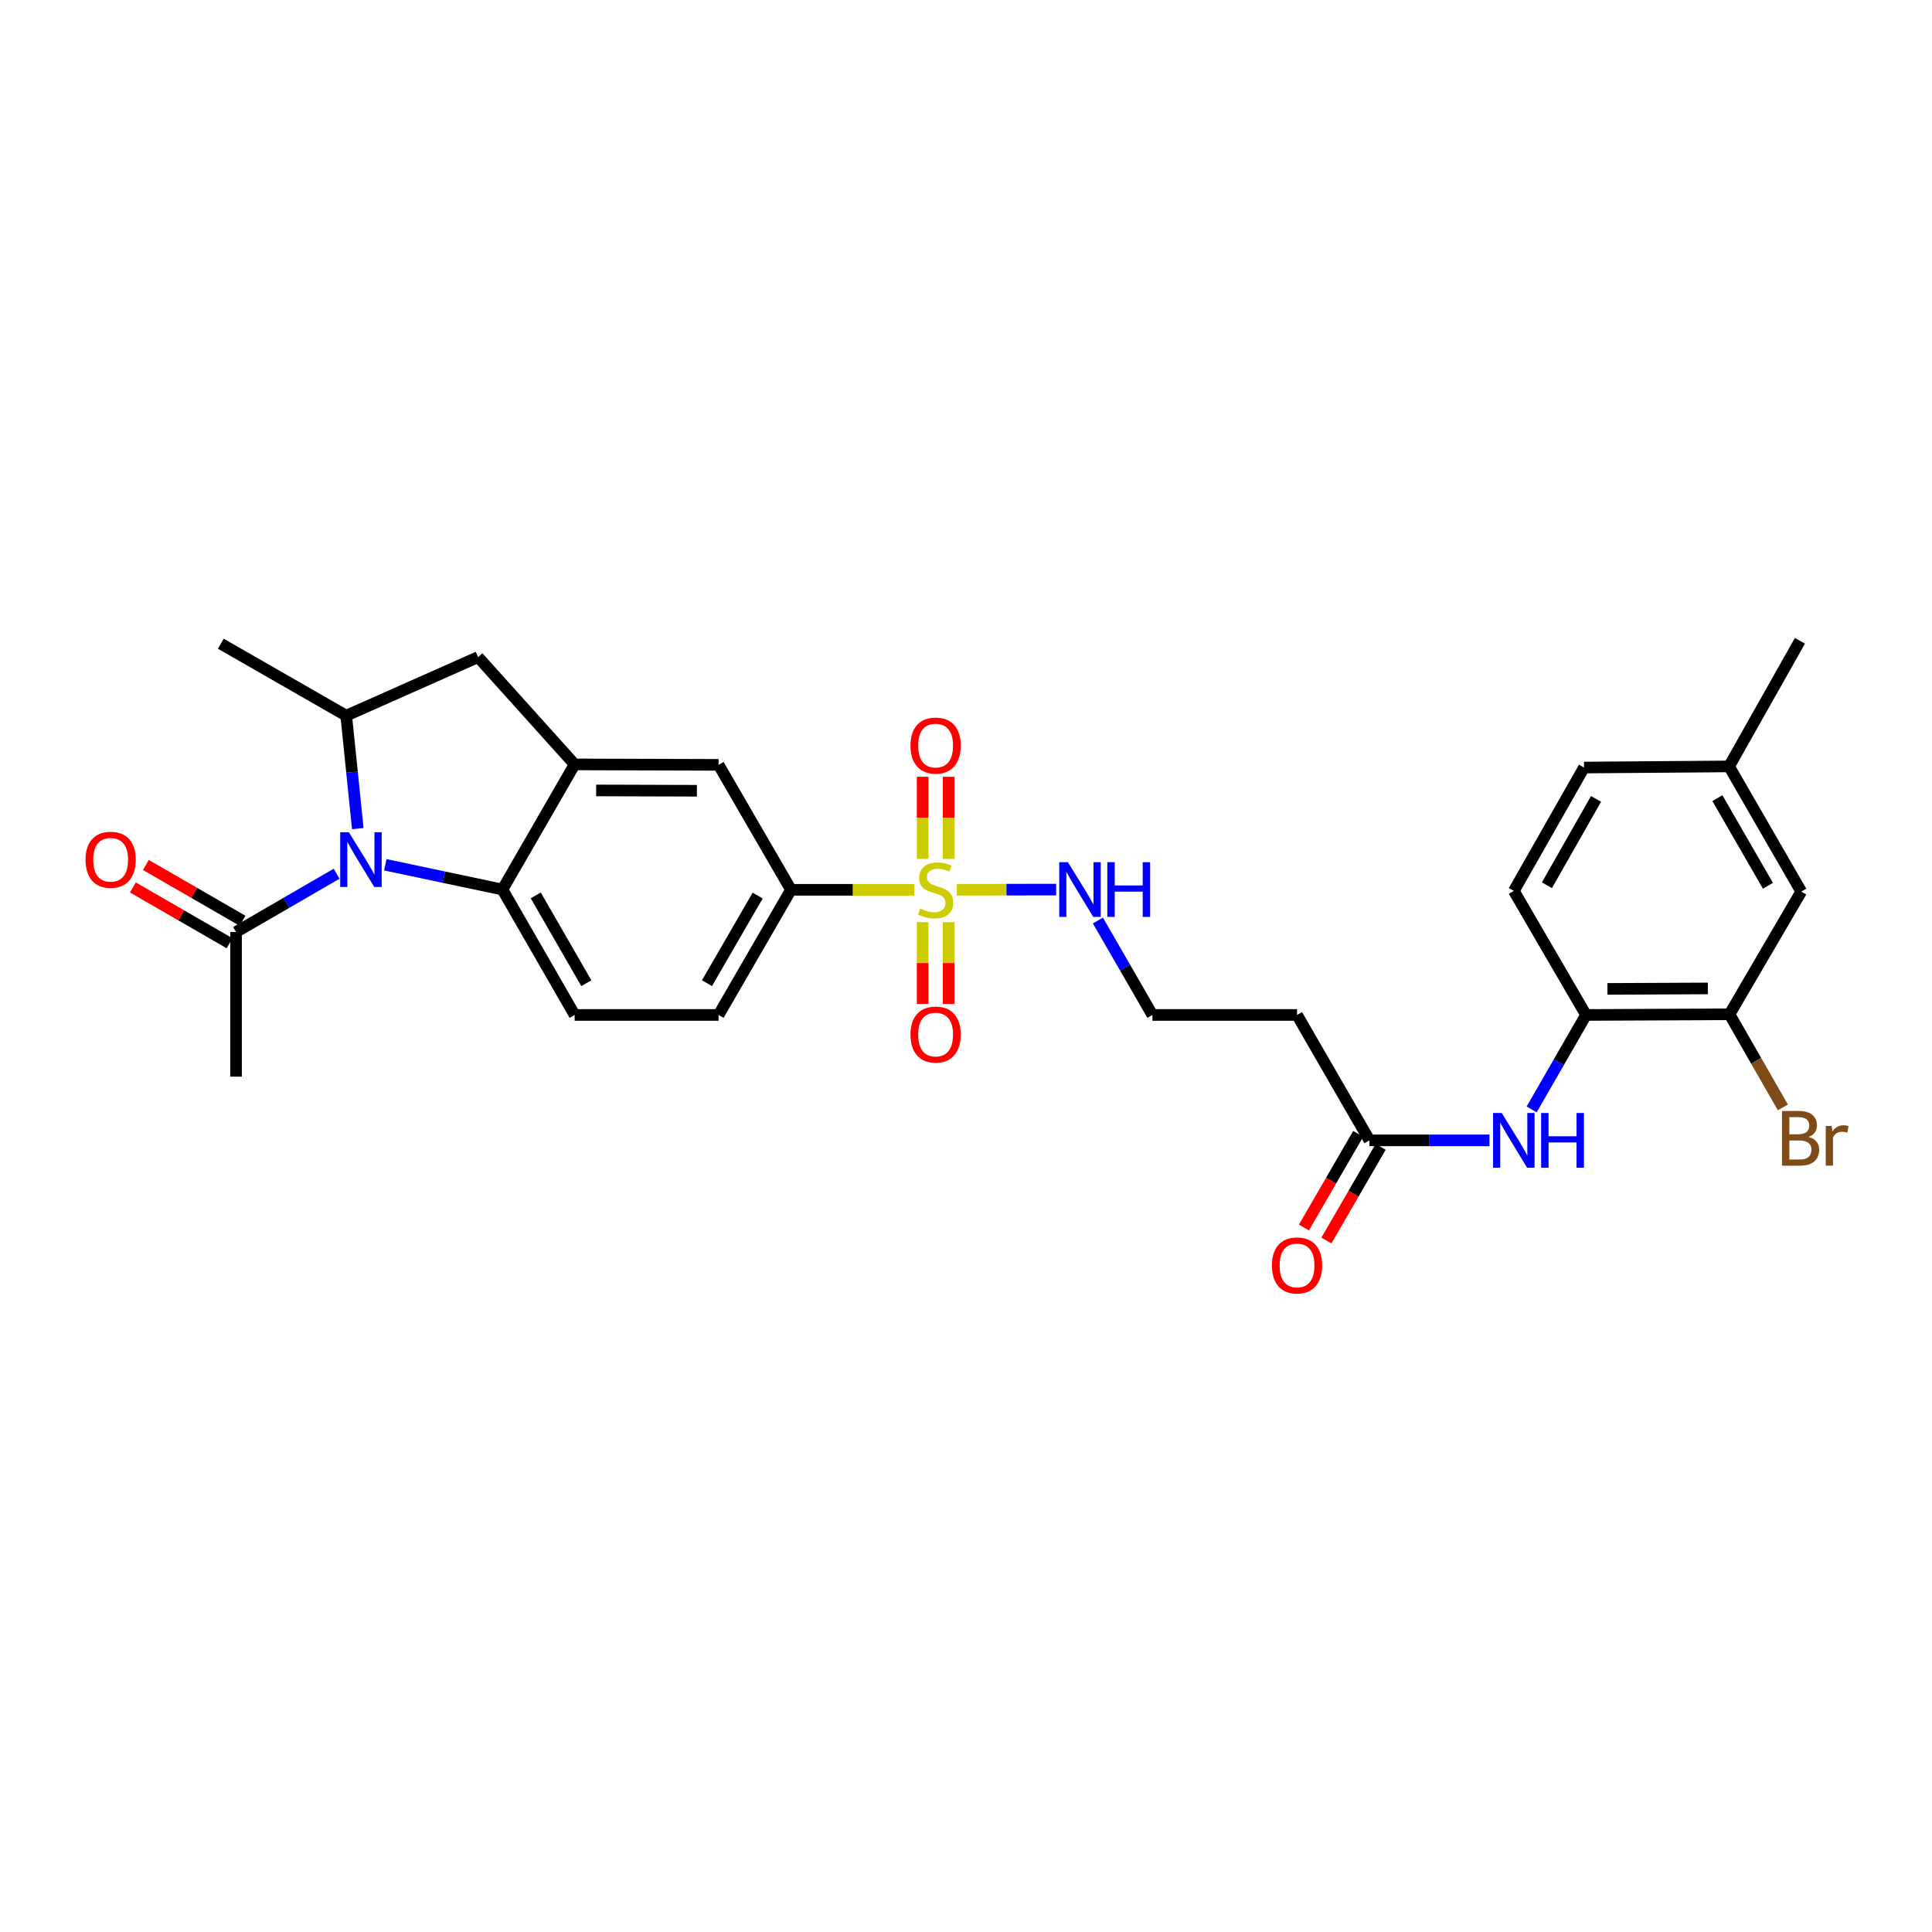 <?xml version='1.0' encoding='iso-8859-1'?>
<svg version='1.1' baseProfile='full'
              xmlns='http://www.w3.org/2000/svg'
                      xmlns:rdkit='http://www.rdkit.org/xml'
                      xmlns:xlink='http://www.w3.org/1999/xlink'
                  xml:space='preserve'
width='1000px' height='1000px' viewBox='0 0 1000 1000'>
<!-- END OF HEADER -->
<rect style='opacity:1.0;fill:#FFFFFF;stroke:none' width='1000' height='1000' x='0' y='0'> </rect>
<path class='bond-4' d='M 473.321,460.559 L 441.368,460.559' style='fill:none;fill-rule:evenodd;stroke:#CCCC00;stroke-width:6px;stroke-linecap:butt;stroke-linejoin:miter;stroke-opacity:1' />
<path class='bond-4' d='M 441.368,460.559 L 409.416,460.559' style='fill:none;fill-rule:evenodd;stroke:#000000;stroke-width:6px;stroke-linecap:butt;stroke-linejoin:miter;stroke-opacity:1' />
<path class='bond-13' d='M 477.552,477.31 L 477.552,498.469' style='fill:none;fill-rule:evenodd;stroke:#CCCC00;stroke-width:6px;stroke-linecap:butt;stroke-linejoin:miter;stroke-opacity:1' />
<path class='bond-13' d='M 477.552,498.469 L 477.552,519.628' style='fill:none;fill-rule:evenodd;stroke:#FF0000;stroke-width:6px;stroke-linecap:butt;stroke-linejoin:miter;stroke-opacity:1' />
<path class='bond-13' d='M 490.992,477.31 L 490.992,498.469' style='fill:none;fill-rule:evenodd;stroke:#CCCC00;stroke-width:6px;stroke-linecap:butt;stroke-linejoin:miter;stroke-opacity:1' />
<path class='bond-13' d='M 490.992,498.469 L 490.992,519.628' style='fill:none;fill-rule:evenodd;stroke:#FF0000;stroke-width:6px;stroke-linecap:butt;stroke-linejoin:miter;stroke-opacity:1' />
<path class='bond-14' d='M 490.992,444.571 L 490.992,423.311' style='fill:none;fill-rule:evenodd;stroke:#CCCC00;stroke-width:6px;stroke-linecap:butt;stroke-linejoin:miter;stroke-opacity:1' />
<path class='bond-14' d='M 490.992,423.311 L 490.992,402.051' style='fill:none;fill-rule:evenodd;stroke:#FF0000;stroke-width:6px;stroke-linecap:butt;stroke-linejoin:miter;stroke-opacity:1' />
<path class='bond-14' d='M 477.552,444.571 L 477.552,423.311' style='fill:none;fill-rule:evenodd;stroke:#CCCC00;stroke-width:6px;stroke-linecap:butt;stroke-linejoin:miter;stroke-opacity:1' />
<path class='bond-14' d='M 477.552,423.311 L 477.552,402.051' style='fill:none;fill-rule:evenodd;stroke:#FF0000;stroke-width:6px;stroke-linecap:butt;stroke-linejoin:miter;stroke-opacity:1' />
<path class='bond-15' d='M 495.22,460.541 L 520.947,460.497' style='fill:none;fill-rule:evenodd;stroke:#CCCC00;stroke-width:6px;stroke-linecap:butt;stroke-linejoin:miter;stroke-opacity:1' />
<path class='bond-15' d='M 520.947,460.497 L 546.674,460.453' style='fill:none;fill-rule:evenodd;stroke:#0000FF;stroke-width:6px;stroke-linecap:butt;stroke-linejoin:miter;stroke-opacity:1' />
<path class='bond-0' d='M 199.444,447.602 L 229.753,454.017' style='fill:none;fill-rule:evenodd;stroke:#0000FF;stroke-width:6px;stroke-linecap:butt;stroke-linejoin:miter;stroke-opacity:1' />
<path class='bond-0' d='M 229.753,454.017 L 260.062,460.432' style='fill:none;fill-rule:evenodd;stroke:#000000;stroke-width:6px;stroke-linecap:butt;stroke-linejoin:miter;stroke-opacity:1' />
<path class='bond-5' d='M 174.225,452.24 L 148.2,467.323' style='fill:none;fill-rule:evenodd;stroke:#0000FF;stroke-width:6px;stroke-linecap:butt;stroke-linejoin:miter;stroke-opacity:1' />
<path class='bond-5' d='M 148.2,467.323 L 122.176,482.406' style='fill:none;fill-rule:evenodd;stroke:#000000;stroke-width:6px;stroke-linecap:butt;stroke-linejoin:miter;stroke-opacity:1' />
<path class='bond-30' d='M 185.191,428.9 L 182.197,399.664' style='fill:none;fill-rule:evenodd;stroke:#0000FF;stroke-width:6px;stroke-linecap:butt;stroke-linejoin:miter;stroke-opacity:1' />
<path class='bond-30' d='M 182.197,399.664 L 179.203,370.427' style='fill:none;fill-rule:evenodd;stroke:#000000;stroke-width:6px;stroke-linecap:butt;stroke-linejoin:miter;stroke-opacity:1' />
<path class='bond-1' d='M 260.062,460.432 L 297.43,525.344' style='fill:none;fill-rule:evenodd;stroke:#000000;stroke-width:6px;stroke-linecap:butt;stroke-linejoin:miter;stroke-opacity:1' />
<path class='bond-1' d='M 277.314,463.464 L 303.472,508.902' style='fill:none;fill-rule:evenodd;stroke:#000000;stroke-width:6px;stroke-linecap:butt;stroke-linejoin:miter;stroke-opacity:1' />
<path class='bond-29' d='M 260.062,460.432 L 297.43,395.656' style='fill:none;fill-rule:evenodd;stroke:#000000;stroke-width:6px;stroke-linecap:butt;stroke-linejoin:miter;stroke-opacity:1' />
<path class='bond-2' d='M 297.43,395.656 L 371.935,395.887' style='fill:none;fill-rule:evenodd;stroke:#000000;stroke-width:6px;stroke-linecap:butt;stroke-linejoin:miter;stroke-opacity:1' />
<path class='bond-2' d='M 308.564,409.129 L 360.718,409.292' style='fill:none;fill-rule:evenodd;stroke:#000000;stroke-width:6px;stroke-linecap:butt;stroke-linejoin:miter;stroke-opacity:1' />
<path class='bond-6' d='M 297.43,395.656 L 247.459,340.115' style='fill:none;fill-rule:evenodd;stroke:#000000;stroke-width:6px;stroke-linecap:butt;stroke-linejoin:miter;stroke-opacity:1' />
<path class='bond-3' d='M 179.203,370.427 L 247.459,340.115' style='fill:none;fill-rule:evenodd;stroke:#000000;stroke-width:6px;stroke-linecap:butt;stroke-linejoin:miter;stroke-opacity:1' />
<path class='bond-26' d='M 179.203,370.427 L 114.299,333.186' style='fill:none;fill-rule:evenodd;stroke:#000000;stroke-width:6px;stroke-linecap:butt;stroke-linejoin:miter;stroke-opacity:1' />
<path class='bond-8' d='M 409.416,460.559 L 371.935,395.887' style='fill:none;fill-rule:evenodd;stroke:#000000;stroke-width:6px;stroke-linecap:butt;stroke-linejoin:miter;stroke-opacity:1' />
<path class='bond-16' d='M 409.416,460.559 L 371.935,525.344' style='fill:none;fill-rule:evenodd;stroke:#000000;stroke-width:6px;stroke-linecap:butt;stroke-linejoin:miter;stroke-opacity:1' />
<path class='bond-16' d='M 392.161,463.547 L 365.925,508.896' style='fill:none;fill-rule:evenodd;stroke:#000000;stroke-width:6px;stroke-linecap:butt;stroke-linejoin:miter;stroke-opacity:1' />
<path class='bond-18' d='M 125.536,476.586 L 100.521,462.144' style='fill:none;fill-rule:evenodd;stroke:#000000;stroke-width:6px;stroke-linecap:butt;stroke-linejoin:miter;stroke-opacity:1' />
<path class='bond-18' d='M 100.521,462.144 L 75.506,447.701' style='fill:none;fill-rule:evenodd;stroke:#FF0000;stroke-width:6px;stroke-linecap:butt;stroke-linejoin:miter;stroke-opacity:1' />
<path class='bond-18' d='M 118.816,488.225 L 93.801,473.782' style='fill:none;fill-rule:evenodd;stroke:#000000;stroke-width:6px;stroke-linecap:butt;stroke-linejoin:miter;stroke-opacity:1' />
<path class='bond-18' d='M 93.801,473.782 L 68.786,459.339' style='fill:none;fill-rule:evenodd;stroke:#FF0000;stroke-width:6px;stroke-linecap:butt;stroke-linejoin:miter;stroke-opacity:1' />
<path class='bond-27' d='M 122.176,482.406 L 122.176,557.269' style='fill:none;fill-rule:evenodd;stroke:#000000;stroke-width:6px;stroke-linecap:butt;stroke-linejoin:miter;stroke-opacity:1' />
<path class='bond-7' d='M 770.946,590.247 L 739.882,590.247' style='fill:none;fill-rule:evenodd;stroke:#0000FF;stroke-width:6px;stroke-linecap:butt;stroke-linejoin:miter;stroke-opacity:1' />
<path class='bond-7' d='M 739.882,590.247 L 708.818,590.247' style='fill:none;fill-rule:evenodd;stroke:#000000;stroke-width:6px;stroke-linecap:butt;stroke-linejoin:miter;stroke-opacity:1' />
<path class='bond-9' d='M 792.785,574.215 L 806.854,549.779' style='fill:none;fill-rule:evenodd;stroke:#0000FF;stroke-width:6px;stroke-linecap:butt;stroke-linejoin:miter;stroke-opacity:1' />
<path class='bond-9' d='M 806.854,549.779 L 820.923,525.344' style='fill:none;fill-rule:evenodd;stroke:#000000;stroke-width:6px;stroke-linecap:butt;stroke-linejoin:miter;stroke-opacity:1' />
<path class='bond-12' d='M 820.923,525.344 L 895.19,525' style='fill:none;fill-rule:evenodd;stroke:#000000;stroke-width:6px;stroke-linecap:butt;stroke-linejoin:miter;stroke-opacity:1' />
<path class='bond-12' d='M 832.001,511.853 L 883.987,511.613' style='fill:none;fill-rule:evenodd;stroke:#000000;stroke-width:6px;stroke-linecap:butt;stroke-linejoin:miter;stroke-opacity:1' />
<path class='bond-21' d='M 820.923,525.344 L 783.555,461.134' style='fill:none;fill-rule:evenodd;stroke:#000000;stroke-width:6px;stroke-linecap:butt;stroke-linejoin:miter;stroke-opacity:1' />
<path class='bond-10' d='M 708.818,590.247 L 671.345,525.344' style='fill:none;fill-rule:evenodd;stroke:#000000;stroke-width:6px;stroke-linecap:butt;stroke-linejoin:miter;stroke-opacity:1' />
<path class='bond-20' d='M 703.004,586.878 L 688.959,611.113' style='fill:none;fill-rule:evenodd;stroke:#000000;stroke-width:6px;stroke-linecap:butt;stroke-linejoin:miter;stroke-opacity:1' />
<path class='bond-20' d='M 688.959,611.113 L 674.914,635.347' style='fill:none;fill-rule:evenodd;stroke:#FF0000;stroke-width:6px;stroke-linecap:butt;stroke-linejoin:miter;stroke-opacity:1' />
<path class='bond-20' d='M 714.632,593.617 L 700.586,617.851' style='fill:none;fill-rule:evenodd;stroke:#000000;stroke-width:6px;stroke-linecap:butt;stroke-linejoin:miter;stroke-opacity:1' />
<path class='bond-20' d='M 700.586,617.851 L 686.541,642.086' style='fill:none;fill-rule:evenodd;stroke:#FF0000;stroke-width:6px;stroke-linecap:butt;stroke-linejoin:miter;stroke-opacity:1' />
<path class='bond-11' d='M 297.43,525.344 L 371.935,525.344' style='fill:none;fill-rule:evenodd;stroke:#000000;stroke-width:6px;stroke-linecap:butt;stroke-linejoin:miter;stroke-opacity:1' />
<path class='bond-19' d='M 895.19,525 L 932.326,461.478' style='fill:none;fill-rule:evenodd;stroke:#000000;stroke-width:6px;stroke-linecap:butt;stroke-linejoin:miter;stroke-opacity:1' />
<path class='bond-22' d='M 895.19,525 L 908.998,549.093' style='fill:none;fill-rule:evenodd;stroke:#000000;stroke-width:6px;stroke-linecap:butt;stroke-linejoin:miter;stroke-opacity:1' />
<path class='bond-22' d='M 908.998,549.093 L 922.807,573.185' style='fill:none;fill-rule:evenodd;stroke:#7F4C19;stroke-width:6px;stroke-linecap:butt;stroke-linejoin:miter;stroke-opacity:1' />
<path class='bond-23' d='M 568.265,476.466 L 582.373,500.905' style='fill:none;fill-rule:evenodd;stroke:#0000FF;stroke-width:6px;stroke-linecap:butt;stroke-linejoin:miter;stroke-opacity:1' />
<path class='bond-23' d='M 582.373,500.905 L 596.482,525.344' style='fill:none;fill-rule:evenodd;stroke:#000000;stroke-width:6px;stroke-linecap:butt;stroke-linejoin:miter;stroke-opacity:1' />
<path class='bond-17' d='M 671.345,525.344 L 596.482,525.344' style='fill:none;fill-rule:evenodd;stroke:#000000;stroke-width:6px;stroke-linecap:butt;stroke-linejoin:miter;stroke-opacity:1' />
<path class='bond-31' d='M 932.326,461.478 L 894.958,396.693' style='fill:none;fill-rule:evenodd;stroke:#000000;stroke-width:6px;stroke-linecap:butt;stroke-linejoin:miter;stroke-opacity:1' />
<path class='bond-31' d='M 915.08,458.475 L 888.922,413.126' style='fill:none;fill-rule:evenodd;stroke:#000000;stroke-width:6px;stroke-linecap:butt;stroke-linejoin:miter;stroke-opacity:1' />
<path class='bond-25' d='M 783.555,461.134 L 819.885,397.283' style='fill:none;fill-rule:evenodd;stroke:#000000;stroke-width:6px;stroke-linecap:butt;stroke-linejoin:miter;stroke-opacity:1' />
<path class='bond-25' d='M 800.685,458.203 L 826.116,413.507' style='fill:none;fill-rule:evenodd;stroke:#000000;stroke-width:6px;stroke-linecap:butt;stroke-linejoin:miter;stroke-opacity:1' />
<path class='bond-24' d='M 894.958,396.693 L 819.885,397.283' style='fill:none;fill-rule:evenodd;stroke:#000000;stroke-width:6px;stroke-linecap:butt;stroke-linejoin:miter;stroke-opacity:1' />
<path class='bond-28' d='M 894.958,396.693 L 931.632,331.678' style='fill:none;fill-rule:evenodd;stroke:#000000;stroke-width:6px;stroke-linecap:butt;stroke-linejoin:miter;stroke-opacity:1' />
<path  class='atom-0' d='M 476.272 470.279
Q 476.592 470.399, 477.912 470.959
Q 479.232 471.519, 480.672 471.879
Q 482.152 472.199, 483.592 472.199
Q 486.272 472.199, 487.832 470.919
Q 489.392 469.599, 489.392 467.319
Q 489.392 465.759, 488.592 464.799
Q 487.832 463.839, 486.632 463.319
Q 485.432 462.799, 483.432 462.199
Q 480.912 461.439, 479.392 460.719
Q 477.912 459.999, 476.832 458.479
Q 475.792 456.959, 475.792 454.399
Q 475.792 450.839, 478.192 448.639
Q 480.632 446.439, 485.432 446.439
Q 488.712 446.439, 492.432 447.999
L 491.512 451.079
Q 488.112 449.679, 485.552 449.679
Q 482.792 449.679, 481.272 450.839
Q 479.752 451.959, 479.792 453.919
Q 479.792 455.439, 480.552 456.359
Q 481.352 457.279, 482.472 457.799
Q 483.632 458.319, 485.552 458.919
Q 488.112 459.719, 489.632 460.519
Q 491.152 461.319, 492.232 462.959
Q 493.352 464.559, 493.352 467.319
Q 493.352 471.239, 490.712 473.359
Q 488.112 475.439, 483.752 475.439
Q 481.232 475.439, 479.312 474.879
Q 477.432 474.359, 475.192 473.439
L 476.272 470.279
' fill='#CCCC00'/>
<path  class='atom-1' d='M 180.573 430.773
L 189.853 445.773
Q 190.773 447.253, 192.253 449.933
Q 193.733 452.613, 193.813 452.773
L 193.813 430.773
L 197.573 430.773
L 197.573 459.093
L 193.693 459.093
L 183.733 442.693
Q 182.573 440.773, 181.333 438.573
Q 180.133 436.373, 179.773 435.693
L 179.773 459.093
L 176.093 459.093
L 176.093 430.773
L 180.573 430.773
' fill='#0000FF'/>
<path  class='atom-8' d='M 777.295 576.087
L 786.575 591.087
Q 787.495 592.567, 788.975 595.247
Q 790.455 597.927, 790.535 598.087
L 790.535 576.087
L 794.295 576.087
L 794.295 604.407
L 790.415 604.407
L 780.455 588.007
Q 779.295 586.087, 778.055 583.887
Q 776.855 581.687, 776.495 581.007
L 776.495 604.407
L 772.815 604.407
L 772.815 576.087
L 777.295 576.087
' fill='#0000FF'/>
<path  class='atom-8' d='M 797.695 576.087
L 801.535 576.087
L 801.535 588.127
L 816.015 588.127
L 816.015 576.087
L 819.855 576.087
L 819.855 604.407
L 816.015 604.407
L 816.015 591.327
L 801.535 591.327
L 801.535 604.407
L 797.695 604.407
L 797.695 576.087
' fill='#0000FF'/>
<path  class='atom-14' d='M 471.272 535.481
Q 471.272 528.681, 474.632 524.881
Q 477.992 521.081, 484.272 521.081
Q 490.552 521.081, 493.912 524.881
Q 497.272 528.681, 497.272 535.481
Q 497.272 542.361, 493.872 546.281
Q 490.472 550.161, 484.272 550.161
Q 478.032 550.161, 474.632 546.281
Q 471.272 542.401, 471.272 535.481
M 484.272 546.961
Q 488.592 546.961, 490.912 544.081
Q 493.272 541.161, 493.272 535.481
Q 493.272 529.921, 490.912 527.121
Q 488.592 524.281, 484.272 524.281
Q 479.952 524.281, 477.592 527.081
Q 475.272 529.881, 475.272 535.481
Q 475.272 541.201, 477.592 544.081
Q 479.952 546.961, 484.272 546.961
' fill='#FF0000'/>
<path  class='atom-15' d='M 471.272 385.903
Q 471.272 379.103, 474.632 375.303
Q 477.992 371.503, 484.272 371.503
Q 490.552 371.503, 493.912 375.303
Q 497.272 379.103, 497.272 385.903
Q 497.272 392.783, 493.872 396.703
Q 490.472 400.583, 484.272 400.583
Q 478.032 400.583, 474.632 396.703
Q 471.272 392.823, 471.272 385.903
M 484.272 397.383
Q 488.592 397.383, 490.912 394.503
Q 493.272 391.583, 493.272 385.903
Q 493.272 380.343, 490.912 377.543
Q 488.592 374.703, 484.272 374.703
Q 479.952 374.703, 477.592 377.503
Q 475.272 380.303, 475.272 385.903
Q 475.272 391.623, 477.592 394.503
Q 479.952 397.383, 484.272 397.383
' fill='#FF0000'/>
<path  class='atom-16' d='M 552.749 446.272
L 562.029 461.272
Q 562.949 462.752, 564.429 465.432
Q 565.909 468.112, 565.989 468.272
L 565.989 446.272
L 569.749 446.272
L 569.749 474.592
L 565.869 474.592
L 555.909 458.192
Q 554.749 456.272, 553.509 454.072
Q 552.309 451.872, 551.949 451.192
L 551.949 474.592
L 548.269 474.592
L 548.269 446.272
L 552.749 446.272
' fill='#0000FF'/>
<path  class='atom-16' d='M 573.149 446.272
L 576.989 446.272
L 576.989 458.312
L 591.469 458.312
L 591.469 446.272
L 595.309 446.272
L 595.309 474.592
L 591.469 474.592
L 591.469 461.512
L 576.989 461.512
L 576.989 474.592
L 573.149 474.592
L 573.149 446.272
' fill='#0000FF'/>
<path  class='atom-19' d='M 44.272 445.013
Q 44.272 438.213, 47.632 434.413
Q 50.992 430.613, 57.272 430.613
Q 63.552 430.613, 66.912 434.413
Q 70.272 438.213, 70.272 445.013
Q 70.272 451.893, 66.872 455.813
Q 63.472 459.693, 57.272 459.693
Q 51.032 459.693, 47.632 455.813
Q 44.272 451.933, 44.272 445.013
M 57.272 456.493
Q 61.592 456.493, 63.912 453.613
Q 66.272 450.693, 66.272 445.013
Q 66.272 439.453, 63.912 436.653
Q 61.592 433.813, 57.272 433.813
Q 52.952 433.813, 50.592 436.613
Q 48.272 439.413, 48.272 445.013
Q 48.272 450.733, 50.592 453.613
Q 52.952 456.493, 57.272 456.493
' fill='#FF0000'/>
<path  class='atom-21' d='M 658.345 654.985
Q 658.345 648.185, 661.705 644.385
Q 665.065 640.585, 671.345 640.585
Q 677.625 640.585, 680.985 644.385
Q 684.345 648.185, 684.345 654.985
Q 684.345 661.865, 680.945 665.785
Q 677.545 669.665, 671.345 669.665
Q 665.105 669.665, 661.705 665.785
Q 658.345 661.905, 658.345 654.985
M 671.345 666.465
Q 675.665 666.465, 677.985 663.585
Q 680.345 660.665, 680.345 654.985
Q 680.345 649.425, 677.985 646.625
Q 675.665 643.785, 671.345 643.785
Q 667.025 643.785, 664.665 646.585
Q 662.345 649.385, 662.345 654.985
Q 662.345 660.705, 664.665 663.585
Q 667.025 666.465, 671.345 666.465
' fill='#FF0000'/>
<path  class='atom-23' d='M 936.123 588.475
Q 938.843 589.235, 940.203 590.915
Q 941.603 592.555, 941.603 594.995
Q 941.603 598.915, 939.083 601.155
Q 936.603 603.355, 931.883 603.355
L 922.363 603.355
L 922.363 575.035
L 930.723 575.035
Q 935.563 575.035, 938.003 576.995
Q 940.443 578.955, 940.443 582.555
Q 940.443 586.835, 936.123 588.475
M 926.163 578.235
L 926.163 587.115
L 930.723 587.115
Q 933.523 587.115, 934.963 585.995
Q 936.443 584.835, 936.443 582.555
Q 936.443 578.235, 930.723 578.235
L 926.163 578.235
M 931.883 600.155
Q 934.643 600.155, 936.123 598.835
Q 937.603 597.515, 937.603 594.995
Q 937.603 592.675, 935.963 591.515
Q 934.363 590.315, 931.283 590.315
L 926.163 590.315
L 926.163 600.155
L 931.883 600.155
' fill='#7F4C19'/>
<path  class='atom-23' d='M 948.043 582.795
L 948.483 585.635
Q 950.643 582.435, 954.163 582.435
Q 955.283 582.435, 956.803 582.835
L 956.203 586.195
Q 954.483 585.795, 953.523 585.795
Q 951.843 585.795, 950.723 586.475
Q 949.643 587.115, 948.763 588.675
L 948.763 603.355
L 945.003 603.355
L 945.003 582.795
L 948.043 582.795
' fill='#7F4C19'/>
</svg>
